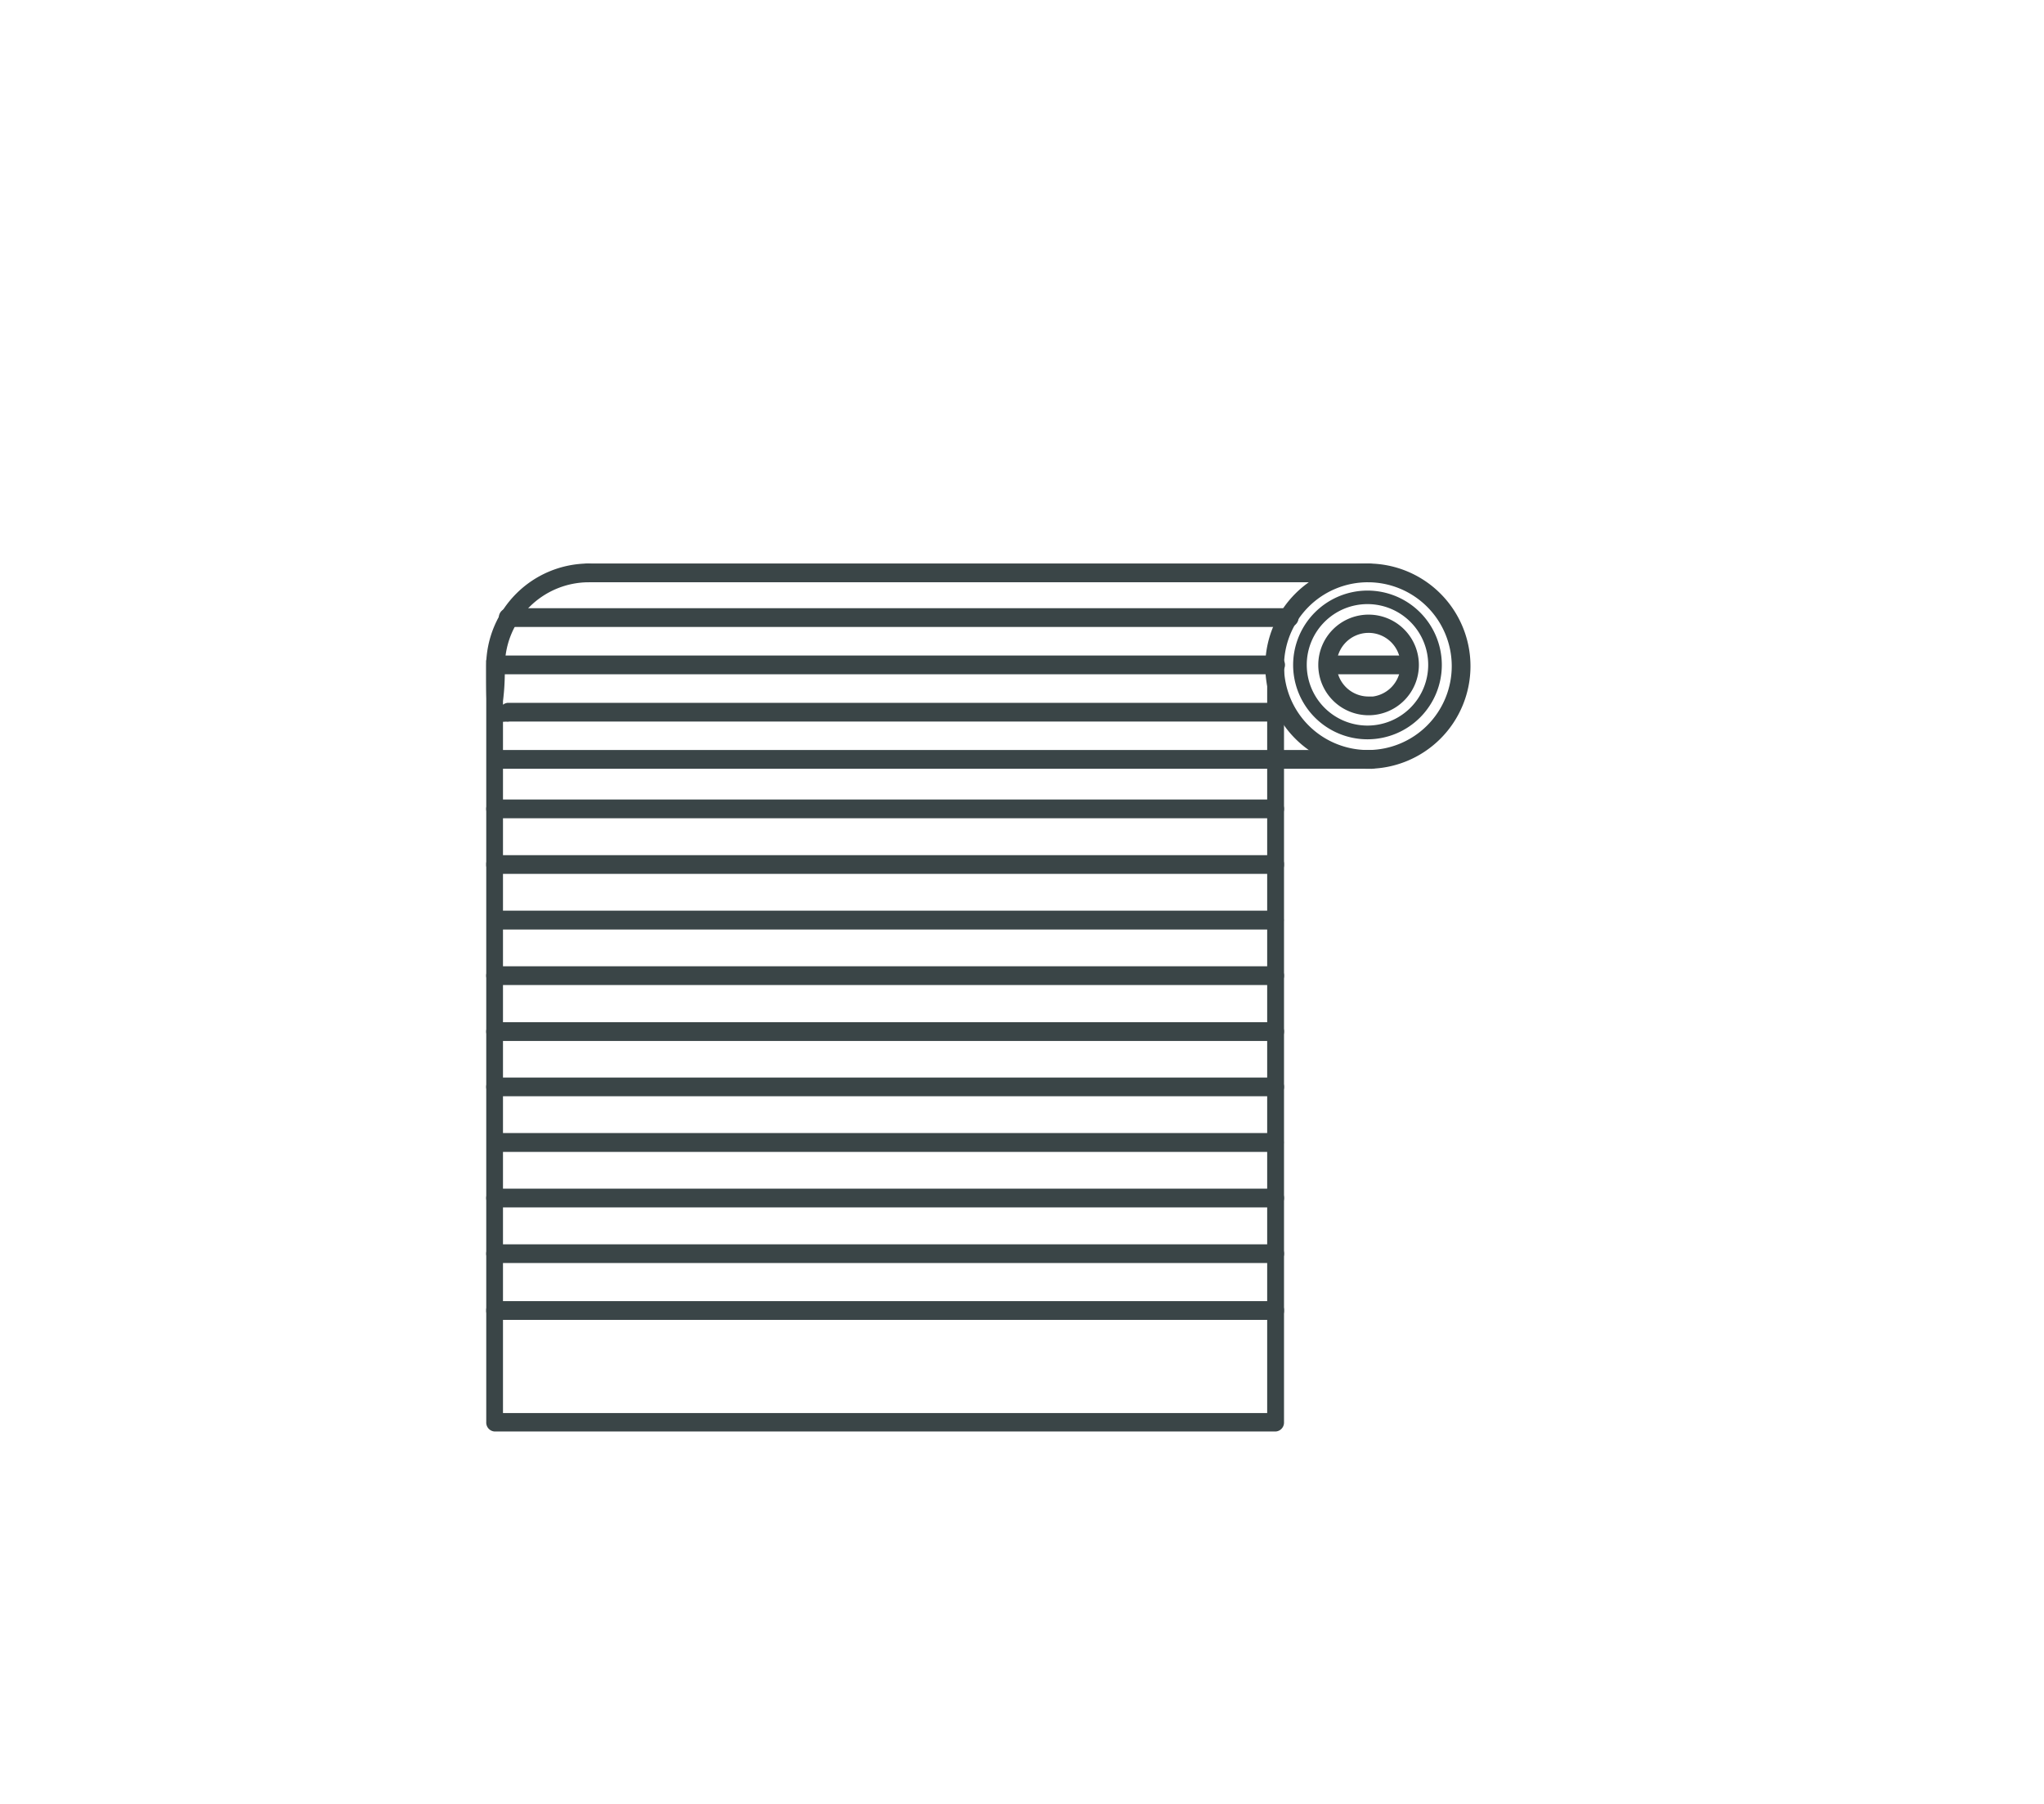 <svg id="Warstwa_1" data-name="Warstwa 1" xmlns="http://www.w3.org/2000/svg" viewBox="0 0 204 180"><defs><style>.cls-1{fill:#3a4547;}.cls-2{fill:none;stroke:#3a4547;stroke-miterlimit:10;}</style></defs><title>menu_ES_same_ikony</title><path class="cls-1" d="M58.77,56.23h77.75a.94.94,0,1,1,0,1.87H58.77a.94.94,0,1,1,0-1.87Z"/><path class="cls-1" d="M127.31,65.63a.9.9,0,0,1,.84.94v75.34a.89.89,0,0,1-.84.93H49.37a.89.89,0,0,1-.84-.93V66.1a.84.84,0,1,1,1.67,0V141h76.27V66.57A.9.9,0,0,1,127.31,65.63Z"/><path class="cls-1" d="M49.37,129.83h77.94a.9.9,0,0,1,.84.94.89.89,0,0,1-.84.93H49.37a.88.88,0,0,1-.84-.93A.89.89,0,0,1,49.37,129.83Z"/><path class="cls-1" d="M49.37,124.16h77.94a.94.94,0,0,1,0,1.87H49.37a.94.94,0,0,1,0-1.87Z"/><path class="cls-1" d="M49.37,118.61h77.94a.94.94,0,0,1,0,1.87H49.37a.94.94,0,0,1,0-1.87Z"/><path class="cls-1" d="M49.37,113.06h77.94a.95.95,0,0,1,0,1.88H49.37a.95.95,0,0,1,0-1.88Z"/><path class="cls-1" d="M49.37,107.52h77.94a.94.94,0,0,1,0,1.87H49.37a.94.94,0,0,1,0-1.87Z"/><path class="cls-1" d="M49.37,102h77.94a.94.94,0,0,1,0,1.87H49.37a.94.94,0,0,1,0-1.87Z"/><path class="cls-1" d="M49.37,96.42h77.94a.94.94,0,0,1,0,1.87H49.37a.94.94,0,0,1,0-1.87Z"/><path class="cls-1" d="M49.37,90.87h77.94a.95.95,0,0,1,0,1.88H49.37a.95.95,0,0,1,0-1.88Z"/><path class="cls-1" d="M49.37,85.33h77.94a.89.89,0,0,1,.84.93.9.9,0,0,1-.84.94H49.37a.89.89,0,0,1-.84-.94A.88.88,0,0,1,49.37,85.33Z"/><path class="cls-1" d="M49.37,79.78h77.94a.94.94,0,0,1,0,1.87H49.37a.94.94,0,0,1,0-1.87Z"/><path class="cls-1" d="M49.77,74.84h87a.94.94,0,1,1,0,1.87h-87a.94.94,0,1,1,0-1.87Z"/><path class="cls-1" d="M50.67,70.13h77.76a.94.94,0,0,1,0,1.87H50.67a.94.94,0,0,1,0-1.87Z"/><path class="cls-1" d="M49.46,65.41h77.75a.94.94,0,1,1,0,1.87H49.46a.94.94,0,0,1,0-1.87Z"/><path class="cls-1" d="M50.82,60.69h77.75a.94.94,0,1,1,0,1.87H50.82a.94.94,0,1,1,0-1.87Z"/><path class="cls-1" d="M136.52,56.23a10.24,10.24,0,1,1-10.24,10.24A10.25,10.25,0,0,1,136.52,56.23Zm0,18.61a8.37,8.37,0,1,0-8.37-8.37A8.38,8.38,0,0,0,136.52,74.84Z"/><path class="cls-2" d="M136.59,61.83a4.52,4.52,0,1,1-4.52,4.52A4.52,4.52,0,0,1,136.59,61.83Zm0,8.2a3.69,3.69,0,1,0-3.69-3.68A3.68,3.68,0,0,0,136.59,70Z"/><path class="cls-1" d="M136.48,58.93a7.42,7.42,0,1,1-7.42,7.42A7.43,7.43,0,0,1,136.48,58.93Zm0,13.47a6.06,6.06,0,1,0-6.06-6.05A6.06,6.06,0,0,0,136.48,72.4Z"/><path class="cls-1" d="M58.77,56.23a.94.94,0,0,1,0,1.87,8.39,8.39,0,0,0-8.38,8.37c0,4.62-.65,4.59-.65,4.59a3.74,3.74,0,0,1,1.73,0c.45.26-.28.91-.8.94-2.15.12-2.15.12-2.15-5.53A10.26,10.26,0,0,1,58.77,56.23Z"/><path class="cls-1" d="M140.33,65.41h-7.62a.94.94,0,1,0,0,1.87h7.62a.94.94,0,1,0,0-1.87Z"/></svg>